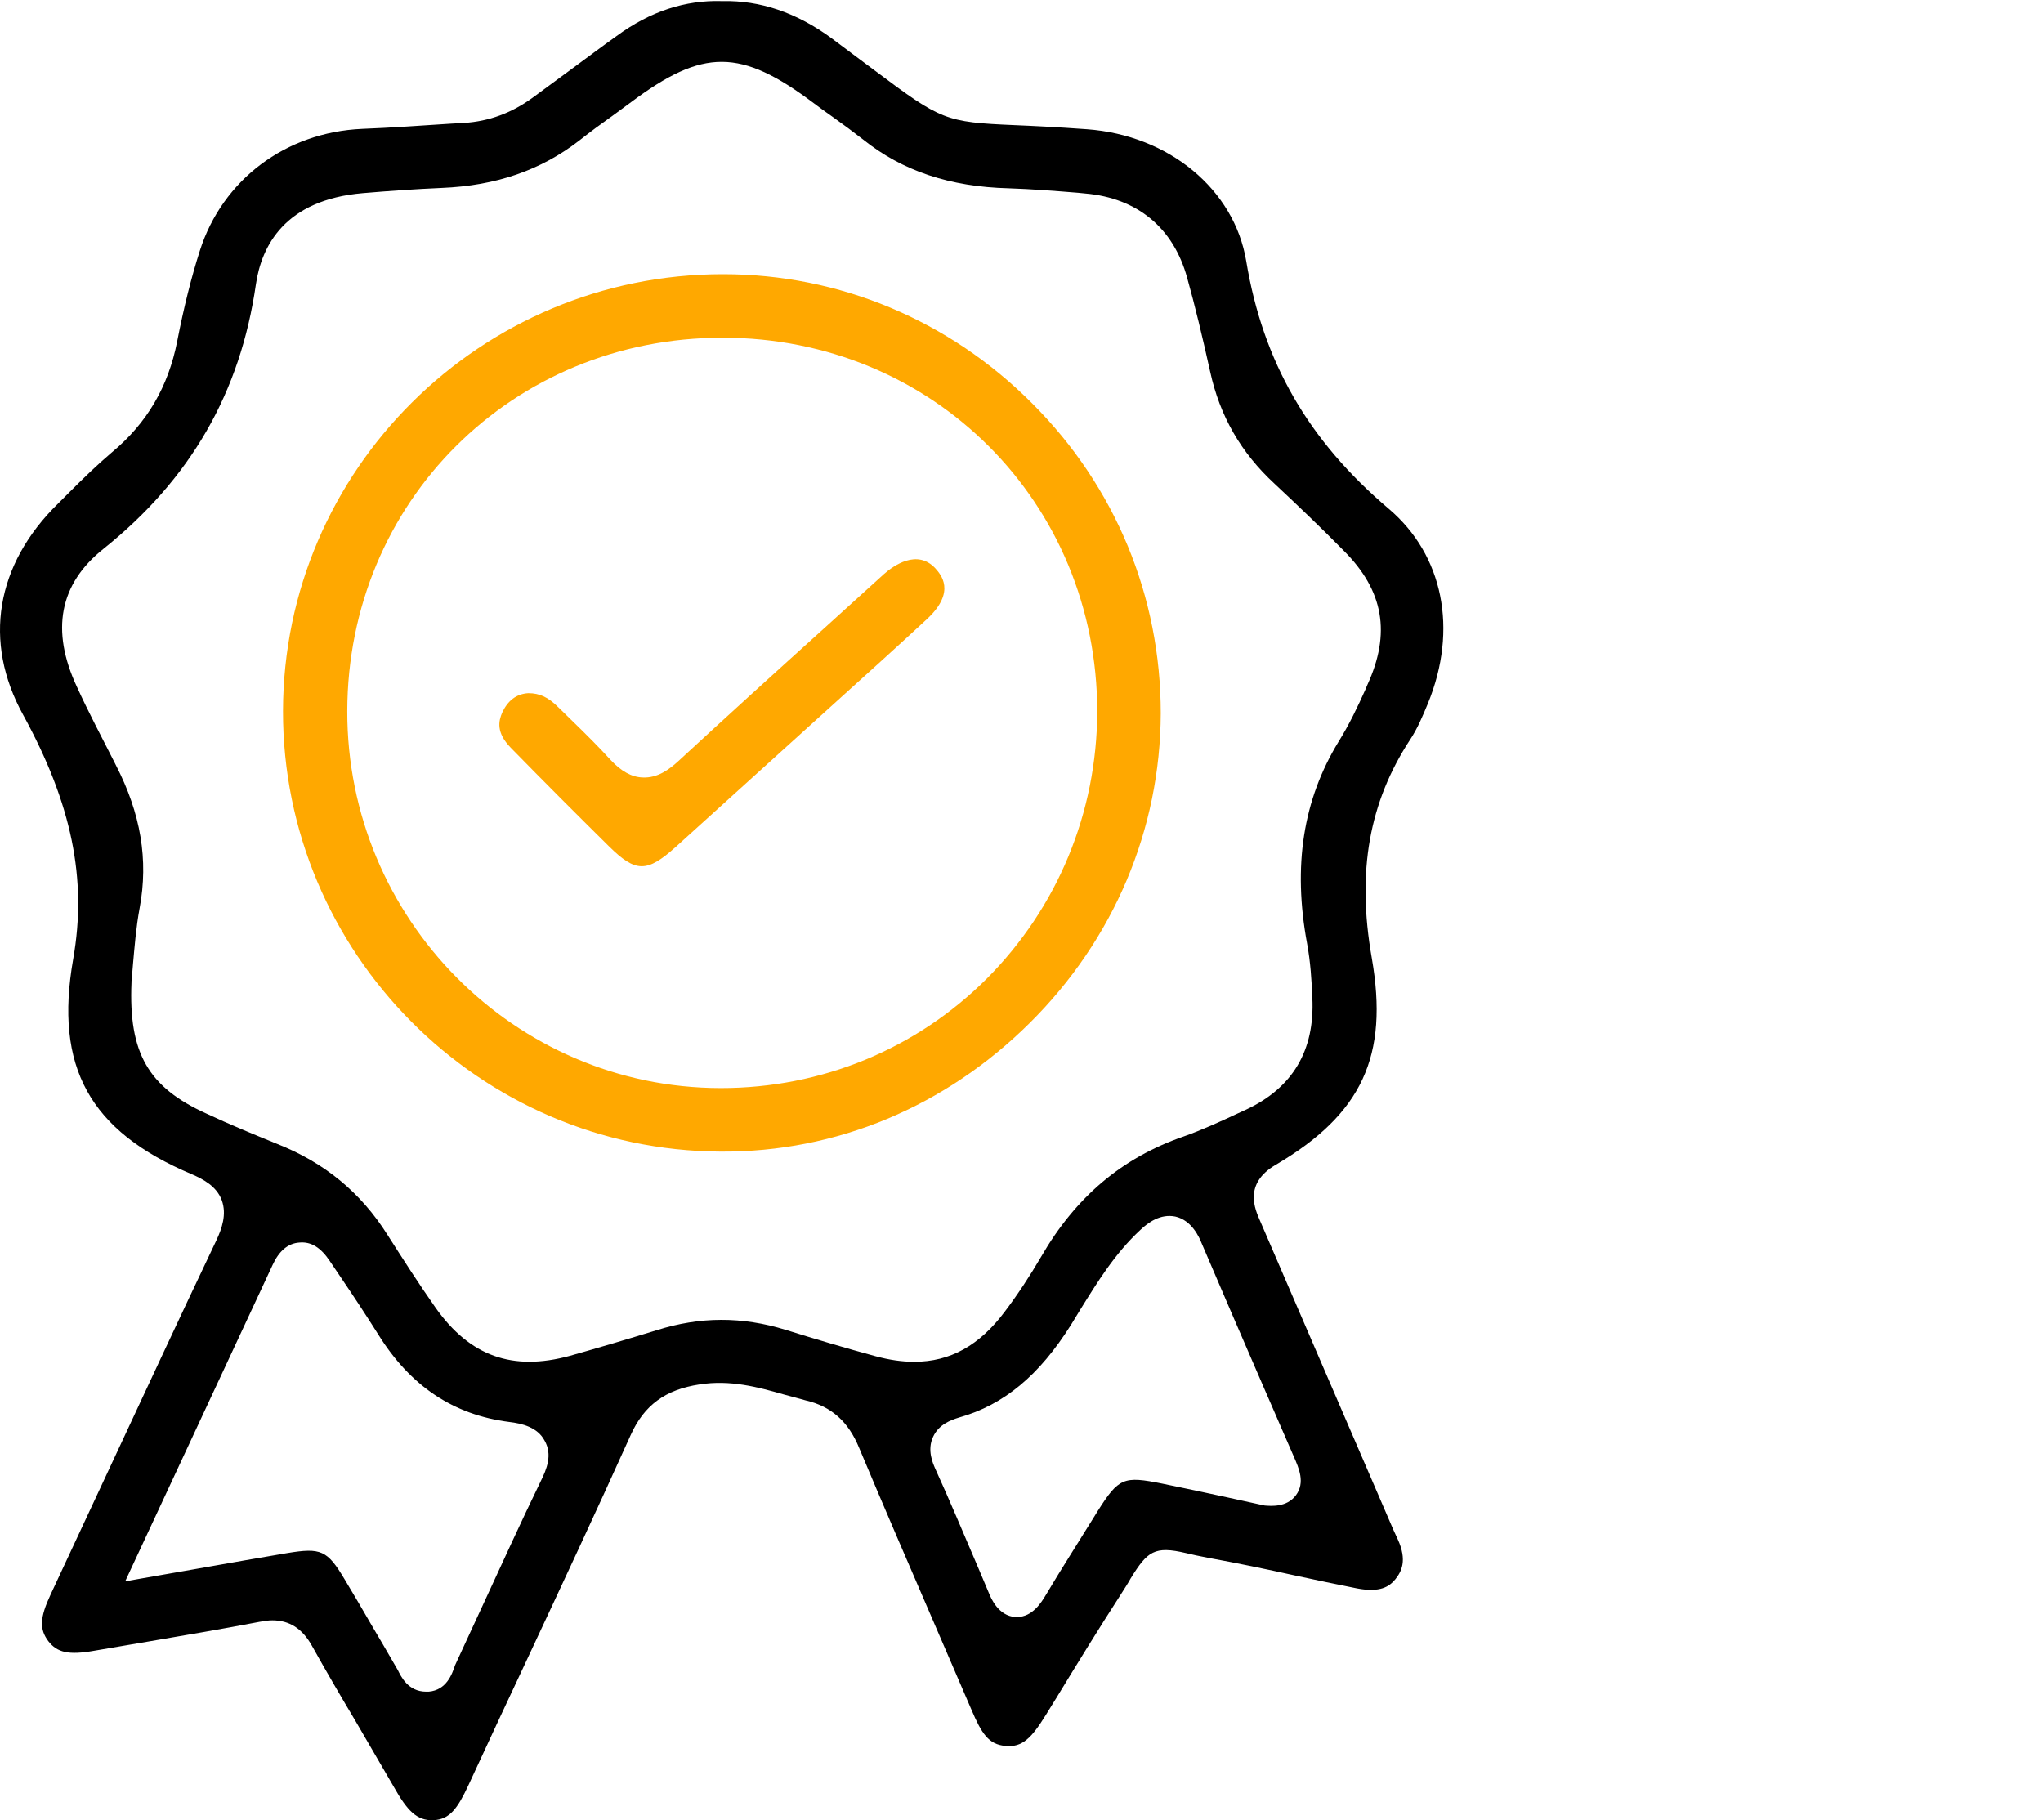 <svg width="55" height="49" viewBox="0 0 55 49" fill="none" xmlns="http://www.w3.org/2000/svg">
<g clip-path="url(#clip0_3710_236)">
<path d="M37.39 13.699C35.22 11.859 34 9.739 33.55 7.029C33.23 5.099 31.47 3.639 29.26 3.479C28.43 3.419 27.8 3.389 27.32 3.369C25.45 3.289 25.34 3.239 23.55 1.899C23.23 1.659 22.85 1.379 22.4 1.039C21.44 0.329 20.45 0.009 19.46 0.029H19.43C18.46 -0.001 17.51 0.299 16.6 0.969C16.18 1.269 15.77 1.579 15.36 1.879L14.34 2.629C13.78 3.039 13.16 3.269 12.49 3.309L12.14 3.329C11.34 3.379 10.55 3.439 9.75 3.469C7.69 3.559 5.99 4.839 5.38 6.749C5.15 7.469 4.95 8.269 4.77 9.189C4.53 10.409 3.96 11.389 3.01 12.179C2.62 12.509 2.24 12.879 1.88 13.239L1.57 13.549C-0.12 15.199 -0.46 17.279 0.62 19.239C1.93 21.629 2.35 23.659 1.97 25.819C1.46 28.719 2.41 30.449 5.16 31.609C5.46 31.739 5.83 31.929 5.97 32.309C6.11 32.689 5.97 33.079 5.83 33.379C4.81 35.519 3.82 37.659 2.82 39.799L1.36 42.929C1.07 43.549 1.06 43.859 1.3 44.179C1.54 44.489 1.85 44.559 2.53 44.439L4 44.189C5 44.019 6 43.849 6.99 43.659C7.11 43.639 7.22 43.619 7.33 43.619C7.79 43.619 8.14 43.839 8.4 44.309C8.78 44.989 9.17 45.659 9.57 46.329C9.91 46.919 10.26 47.509 10.6 48.099C10.96 48.739 11.22 49.019 11.67 48.999C12.11 48.979 12.32 48.679 12.61 48.059C13.13 46.929 13.66 45.799 14.19 44.669C15.13 42.659 16.07 40.649 16.98 38.629C17.34 37.829 17.91 37.409 18.83 37.269C19.66 37.139 20.4 37.339 21.1 37.539C21.3 37.589 21.5 37.649 21.69 37.699C22.38 37.859 22.84 38.269 23.13 38.979C23.78 40.529 24.45 42.079 25.12 43.629L26.15 46.019C26.43 46.679 26.62 46.959 27.06 46.999C27.52 47.049 27.77 46.789 28.16 46.159L28.45 45.689C29.01 44.769 29.57 43.859 30.15 42.959C30.27 42.769 30.37 42.619 30.44 42.489C30.89 41.759 31.08 41.609 31.93 41.809C32.09 41.849 32.28 41.889 32.54 41.939C33.31 42.079 34.08 42.239 34.85 42.409C35.41 42.529 35.97 42.649 36.53 42.759C37.16 42.879 37.4 42.709 37.56 42.519C37.73 42.309 37.89 42.009 37.63 41.439C37.59 41.349 37.55 41.269 37.51 41.179L33.92 32.859C33.79 32.559 33.47 31.869 34.34 31.359C36.67 29.989 37.39 28.429 36.93 25.789C36.52 23.459 36.86 21.589 37.97 19.899C38.16 19.609 38.3 19.279 38.44 18.939C39.26 16.939 38.85 14.939 37.39 13.699ZM14.55 39.889C14.03 40.959 13.54 42.039 13.04 43.119L12.25 44.829C12.17 45.069 12.02 45.499 11.54 45.539C11.52 45.539 11.49 45.539 11.47 45.539C10.98 45.539 10.79 45.119 10.71 44.959C10.44 44.489 10.21 44.099 9.98 43.709C9.75 43.309 9.52 42.919 9.28 42.519C8.81 41.729 8.64 41.659 7.73 41.809C6.97 41.939 6.21 42.069 5.37 42.219L3.37 42.569L7.34 34.049C7.51 33.679 7.75 33.469 8.06 33.449C8.38 33.419 8.64 33.589 8.88 33.949L9.13 34.319C9.49 34.849 9.84 35.379 10.18 35.919C11.05 37.319 12.21 38.089 13.71 38.279C14.05 38.319 14.47 38.419 14.66 38.779C14.88 39.159 14.72 39.549 14.55 39.889ZM34 37.299L34.83 39.209C34.97 39.529 35.14 39.909 34.89 40.249C34.64 40.589 34.2 40.539 34.05 40.529L34 40.519L33.04 40.309C32.45 40.179 31.87 40.059 31.29 39.939C30.25 39.729 30.12 39.779 29.55 40.679L29.42 40.889C29 41.569 28.57 42.239 28.16 42.929C28.04 43.129 27.8 43.529 27.38 43.529C27.37 43.529 27.35 43.529 27.33 43.529C26.88 43.499 26.68 43.029 26.62 42.879L26.35 42.239C25.96 41.329 25.58 40.419 25.17 39.519C25.12 39.399 24.95 39.039 25.12 38.679C25.27 38.349 25.59 38.229 25.82 38.159C27.03 37.819 27.98 37.019 28.83 35.669L29.08 35.259C29.54 34.519 30.01 33.749 30.7 33.109C30.91 32.909 31.24 32.669 31.64 32.749C32.09 32.849 32.29 33.319 32.35 33.469C32.9 34.759 33.45 36.029 34 37.299ZM36.81 18.439L36.76 18.559C36.55 19.029 36.32 19.509 36.04 19.959C35.08 21.529 34.8 23.309 35.19 25.409C35.28 25.899 35.31 26.379 35.33 26.859C35.4 28.289 34.79 29.289 33.55 29.869L33.31 29.979C32.84 30.199 32.36 30.419 31.85 30.599C30.21 31.169 28.96 32.219 28.03 33.829C27.72 34.359 27.39 34.859 27.05 35.309C26.37 36.219 25.58 36.659 24.61 36.659C24.28 36.659 23.94 36.609 23.57 36.509C22.76 36.289 21.95 36.049 21.15 35.799C19.98 35.439 18.85 35.439 17.68 35.809C16.9 36.049 16.12 36.279 15.34 36.499C13.8 36.919 12.65 36.509 11.73 35.209C11.28 34.569 10.85 33.899 10.43 33.239C9.71 32.099 8.74 31.299 7.45 30.789C6.81 30.529 6.18 30.269 5.56 29.979C3.99 29.269 3.46 28.349 3.54 26.449V26.419C3.55 26.279 3.57 26.129 3.58 25.959C3.62 25.519 3.66 24.979 3.76 24.439C4 23.149 3.79 21.899 3.12 20.599L3.07 20.499C2.73 19.829 2.38 19.169 2.07 18.489C1.36 16.969 1.6 15.719 2.78 14.779C5.13 12.899 6.47 10.569 6.89 7.649C7.04 6.629 7.66 5.379 9.77 5.199C10.48 5.139 11.19 5.089 11.89 5.059C13.36 4.999 14.57 4.579 15.6 3.779C15.89 3.549 16.19 3.329 16.5 3.109L16.99 2.749C18.93 1.299 19.94 1.299 21.91 2.779C22.08 2.909 22.25 3.029 22.42 3.149C22.7 3.349 22.97 3.549 23.24 3.759C24.29 4.599 25.57 5.029 27.16 5.069C27.78 5.089 28.4 5.139 29.02 5.189L29.22 5.209C30.61 5.329 31.59 6.129 31.96 7.479C32.17 8.229 32.37 9.059 32.58 10.009C32.84 11.199 33.41 12.189 34.31 13.019C34.94 13.609 35.57 14.209 36.18 14.829C37.25 15.899 37.45 17.049 36.81 18.439Z" fill="black"/>
<path d="M19.469 7.381H19.459C12.939 7.381 7.629 12.651 7.619 19.141C7.609 25.641 12.899 30.971 19.399 31.001C22.519 31.021 25.449 29.791 27.719 27.541C29.989 25.291 31.239 22.321 31.249 19.201C31.249 16.061 30.029 13.101 27.789 10.861C25.559 8.621 22.599 7.381 19.469 7.381ZM26.569 26.341C24.669 28.241 22.119 29.291 19.409 29.291C19.399 29.291 19.399 29.291 19.389 29.291C13.849 29.281 9.339 24.731 9.349 19.141C9.359 13.511 13.789 9.091 19.449 9.091H19.459C25.109 9.091 29.539 13.521 29.539 19.161C29.529 21.881 28.469 24.431 26.569 26.341Z" fill="#FFA800"/>
<path d="M18.261 20.49C18.031 20.7 17.711 20.95 17.301 20.93C17.001 20.92 16.721 20.76 16.441 20.46C16.121 20.11 15.791 19.78 15.451 19.45L15.031 19.04C14.761 18.77 14.531 18.66 14.221 18.66C13.901 18.68 13.671 18.86 13.521 19.18C13.421 19.41 13.351 19.72 13.751 20.13C14.621 21.02 15.501 21.9 16.391 22.78C17.111 23.49 17.411 23.5 18.191 22.8C19.071 22 19.951 21.21 20.831 20.41L22.511 18.89C23.331 18.15 24.151 17.41 24.961 16.66C25.751 15.92 25.321 15.46 25.181 15.3C24.691 14.77 24.051 15.23 23.801 15.45L22.191 16.91C20.871 18.1 19.561 19.29 18.261 20.49Z" fill="#FFA800"/>
</g>
<defs>
<clipPath id="clip0_3710_236">
<rect width="54.25" height="49" fill="white"/>
</clipPath>
</defs>
</svg>
